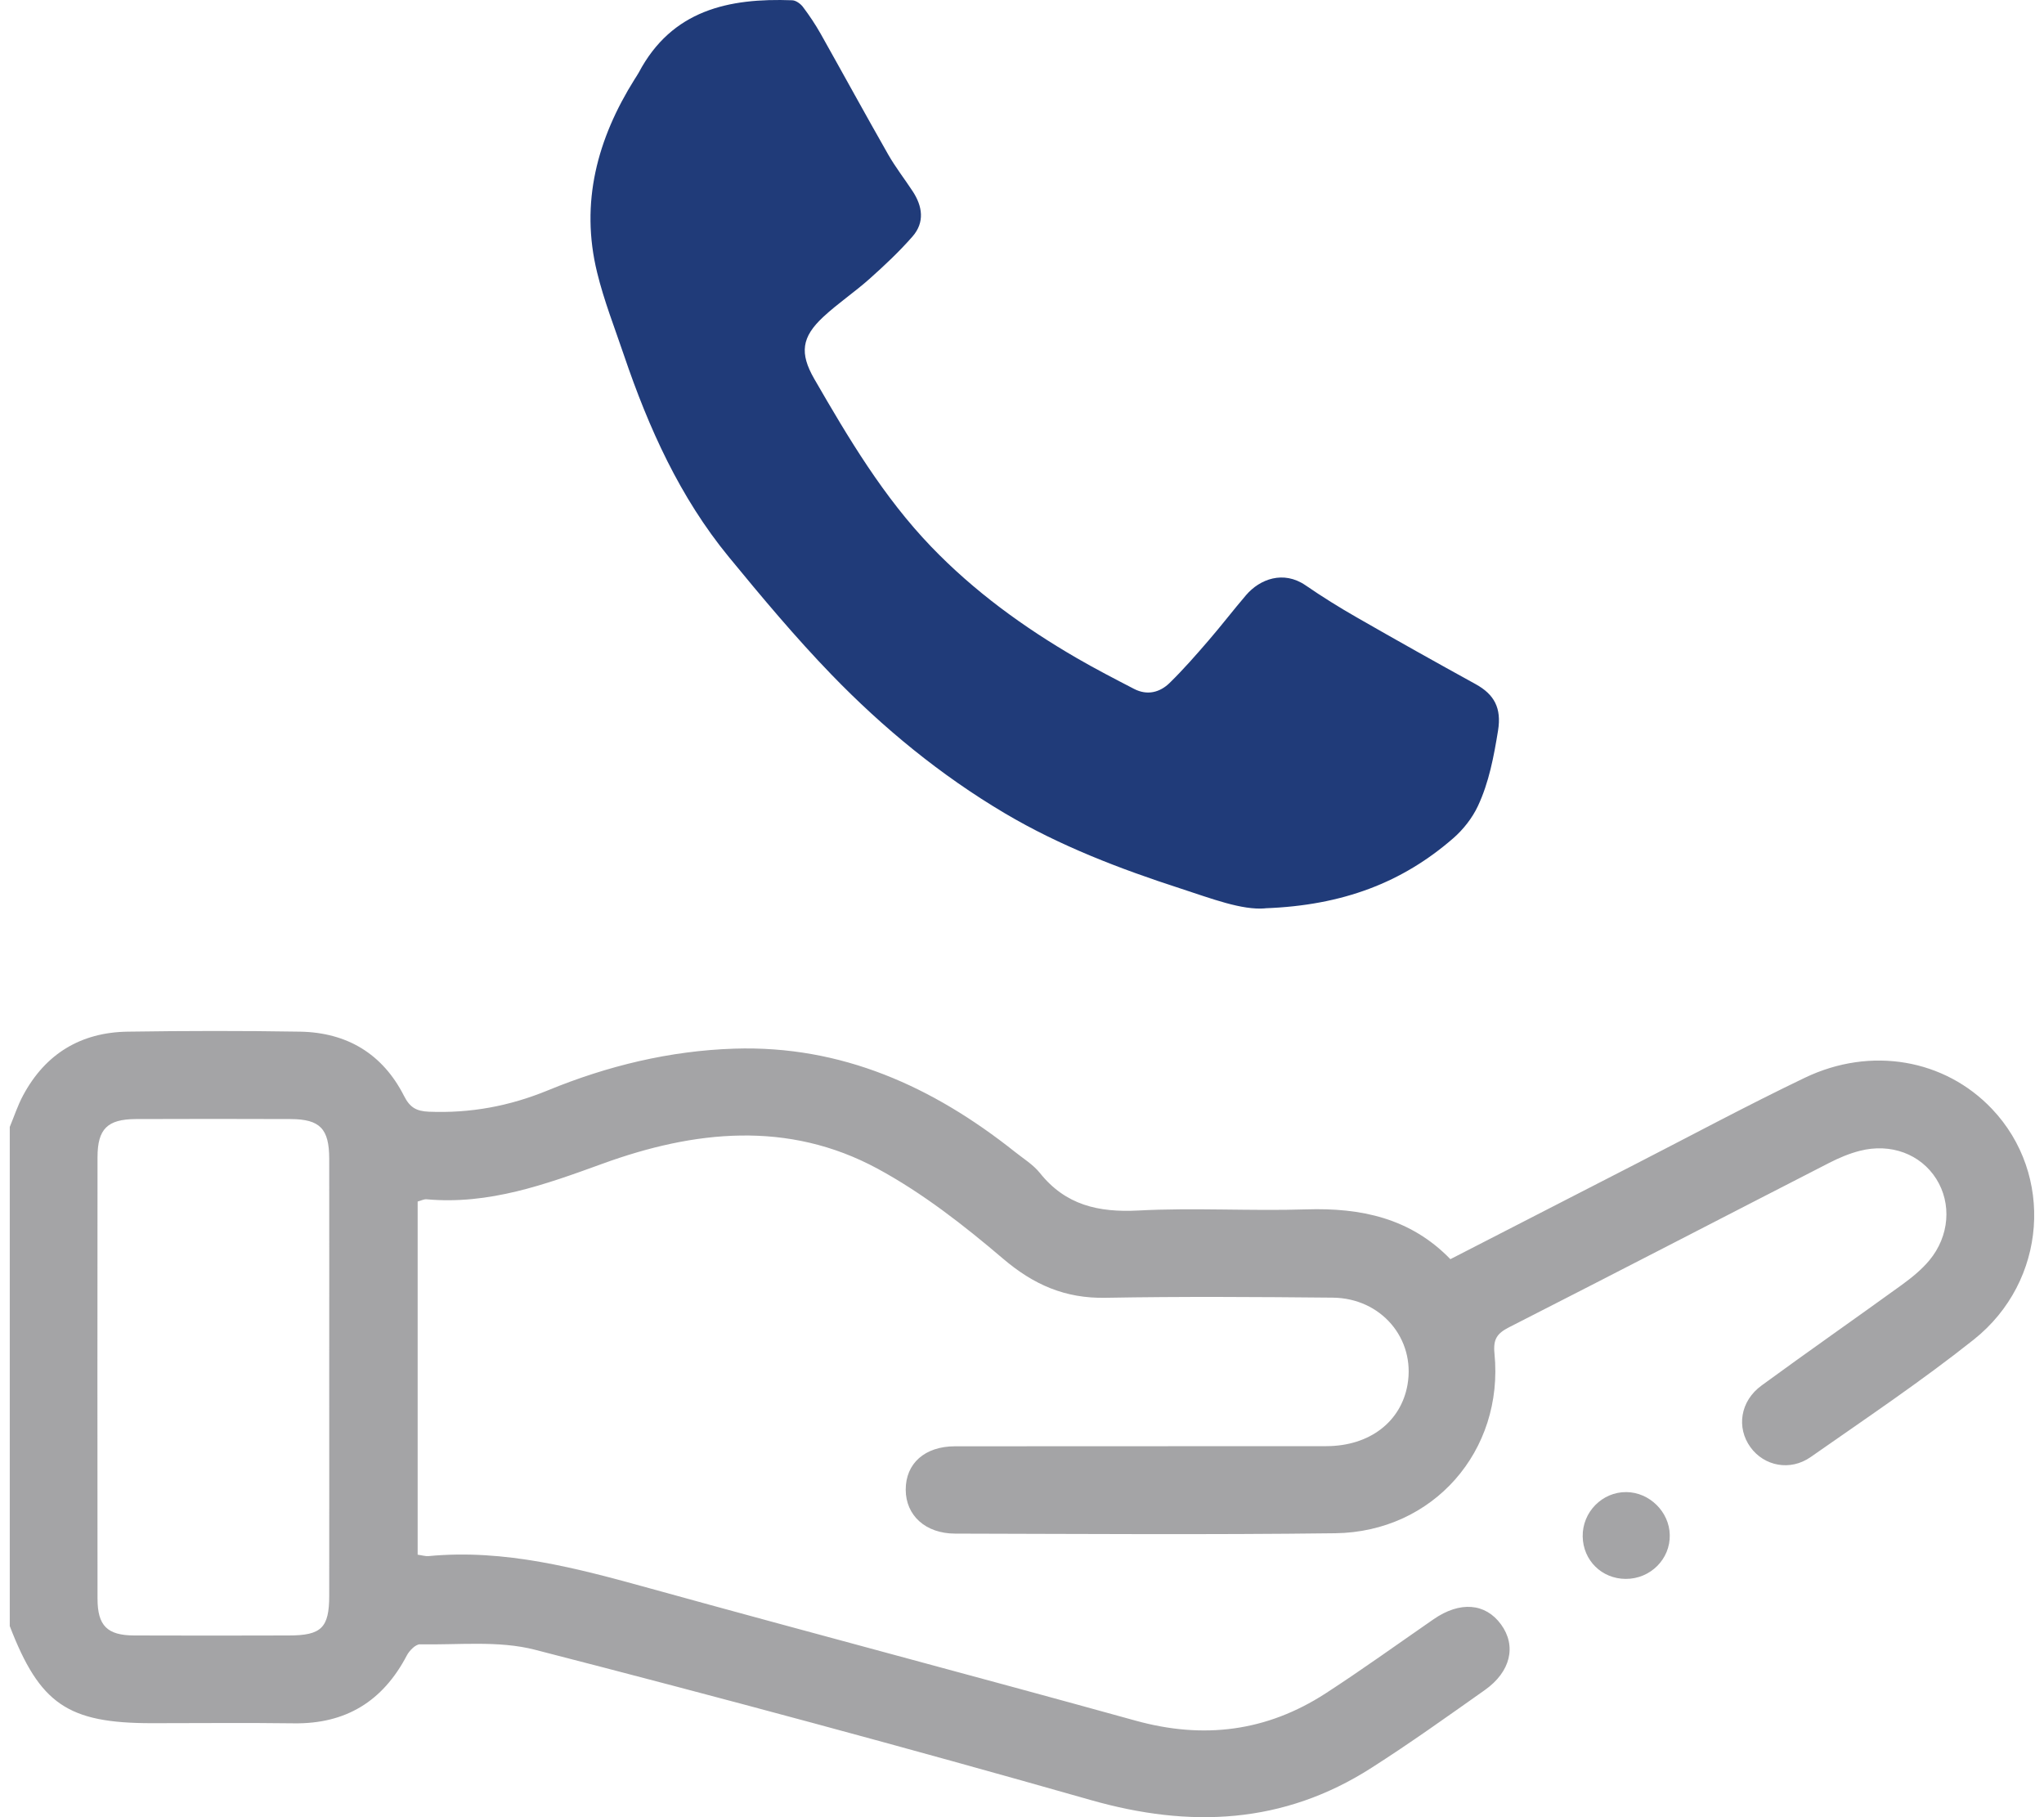 <svg xmlns="http://www.w3.org/2000/svg" width="45" height="40" viewBox="0 0 45 40" fill="none"><path d="M27.852 19.995C27.343 20.039 26.669 19.779 25.993 19.559C24.654 19.125 23.338 18.622 22.125 17.904C20.711 17.067 19.443 16.026 18.304 14.848C17.508 14.025 16.771 13.143 16.044 12.258C14.967 10.946 14.281 9.421 13.739 7.826C13.534 7.22 13.297 6.619 13.146 5.998C12.769 4.46 13.15 3.053 13.974 1.74C14.004 1.692 14.037 1.645 14.064 1.595C14.793 0.22 16.044 -0.046 17.441 0.006C17.523 0.009 17.624 0.082 17.677 0.152C17.818 0.339 17.95 0.536 18.066 0.741C18.564 1.627 19.051 2.519 19.554 3.401C19.714 3.681 19.915 3.939 20.093 4.21C20.311 4.541 20.361 4.894 20.091 5.204C19.8 5.537 19.474 5.843 19.143 6.138C18.816 6.43 18.448 6.676 18.127 6.974C17.647 7.419 17.6 7.773 17.927 8.341C18.68 9.645 19.449 10.939 20.501 12.034C21.445 13.015 22.534 13.807 23.708 14.487C24.12 14.726 24.544 14.945 24.967 15.164C25.257 15.314 25.535 15.244 25.753 15.03C26.054 14.735 26.333 14.416 26.608 14.097C26.89 13.771 27.152 13.428 27.432 13.101C27.735 12.746 28.255 12.551 28.741 12.883C29.108 13.135 29.486 13.371 29.873 13.592C30.739 14.089 31.61 14.577 32.486 15.059C32.901 15.287 33.059 15.589 32.981 16.078C32.888 16.652 32.782 17.22 32.537 17.743C32.413 18.007 32.215 18.259 31.995 18.451C30.875 19.425 29.564 19.93 27.853 19.993L27.852 19.995Z" fill="#203B79"></path><path d="M0.215 24.806C0.312 24.574 0.39 24.331 0.51 24.109C1.001 23.195 1.78 22.724 2.81 22.709C4.076 22.69 5.343 22.688 6.609 22.709C7.638 22.728 8.425 23.196 8.895 24.124C9.023 24.377 9.165 24.46 9.442 24.471C10.354 24.508 11.213 24.35 12.062 24.001C13.373 23.462 14.744 23.129 16.167 23.083C18.526 23.007 20.535 23.917 22.344 25.355C22.532 25.505 22.747 25.636 22.894 25.82C23.459 26.527 24.183 26.691 25.057 26.646C26.288 26.581 27.526 26.66 28.759 26.621C29.962 26.583 31.053 26.812 31.931 27.717C33.292 27.018 34.63 26.33 35.968 25.644C37.222 25.001 38.464 24.333 39.734 23.724C41.194 23.024 42.818 23.318 43.854 24.409C45.225 25.851 45.072 28.201 43.453 29.488C42.3 30.404 41.072 31.227 39.864 32.072C39.412 32.389 38.839 32.272 38.538 31.857C38.224 31.424 38.312 30.84 38.782 30.498C39.804 29.75 40.843 29.026 41.868 28.284C42.087 28.125 42.303 27.95 42.476 27.743C42.921 27.207 42.969 26.491 42.629 25.951C42.286 25.406 41.627 25.156 40.942 25.333C40.712 25.392 40.487 25.487 40.274 25.596C37.923 26.801 35.577 28.018 33.223 29.216C32.958 29.352 32.87 29.477 32.902 29.796C33.113 31.938 31.552 33.722 29.396 33.75C26.607 33.785 23.818 33.764 21.029 33.758C20.373 33.757 19.941 33.356 19.94 32.791C19.939 32.214 20.359 31.836 21.026 31.836C23.752 31.832 26.476 31.837 29.201 31.833C30.153 31.831 30.846 31.296 30.988 30.477C31.162 29.467 30.408 28.573 29.339 28.564C27.672 28.548 26.005 28.537 24.338 28.567C23.451 28.584 22.756 28.281 22.079 27.703C21.218 26.97 20.307 26.259 19.318 25.724C17.349 24.66 15.284 24.881 13.262 25.617C12.005 26.074 10.761 26.523 9.393 26.399C9.335 26.393 9.273 26.428 9.195 26.448V34.222C9.286 34.234 9.362 34.259 9.436 34.253C11.114 34.093 12.703 34.52 14.297 34.96C17.86 35.945 21.435 36.888 24.997 37.874C26.494 38.29 27.886 38.116 29.184 37.275C29.99 36.752 30.771 36.189 31.561 35.643C32.141 35.242 32.701 35.285 33.046 35.757C33.39 36.228 33.261 36.798 32.689 37.202C31.865 37.784 31.043 38.372 30.192 38.915C28.253 40.156 26.197 40.245 24.011 39.622C19.948 38.465 15.868 37.367 11.776 36.314C10.975 36.108 10.092 36.211 9.246 36.195C9.148 36.194 9.012 36.334 8.956 36.441C8.428 37.449 7.613 37.95 6.47 37.934C5.428 37.92 4.386 37.931 3.345 37.931C1.492 37.931 0.877 37.511 0.215 35.794C0.215 32.13 0.215 28.469 0.215 24.806ZM7.248 30.366C7.248 28.746 7.25 27.127 7.248 25.507C7.247 24.845 7.045 24.636 6.399 24.633C5.262 24.629 4.126 24.628 2.989 24.633C2.365 24.636 2.148 24.85 2.147 25.47C2.144 28.709 2.144 31.949 2.147 35.188C2.147 35.787 2.361 35.998 2.955 36C4.091 36.005 5.228 36.003 6.364 36C7.076 35.999 7.247 35.83 7.248 35.127C7.25 33.54 7.248 31.952 7.248 30.364V30.366Z" fill="#A4A4A6"></path><path d="M35.791 34.755C35.263 34.753 34.853 34.347 34.844 33.822C34.835 33.285 35.273 32.839 35.805 32.844C36.314 32.848 36.751 33.278 36.761 33.787C36.773 34.319 36.334 34.757 35.791 34.755H35.791Z" fill="#A4A4A6"></path></svg>